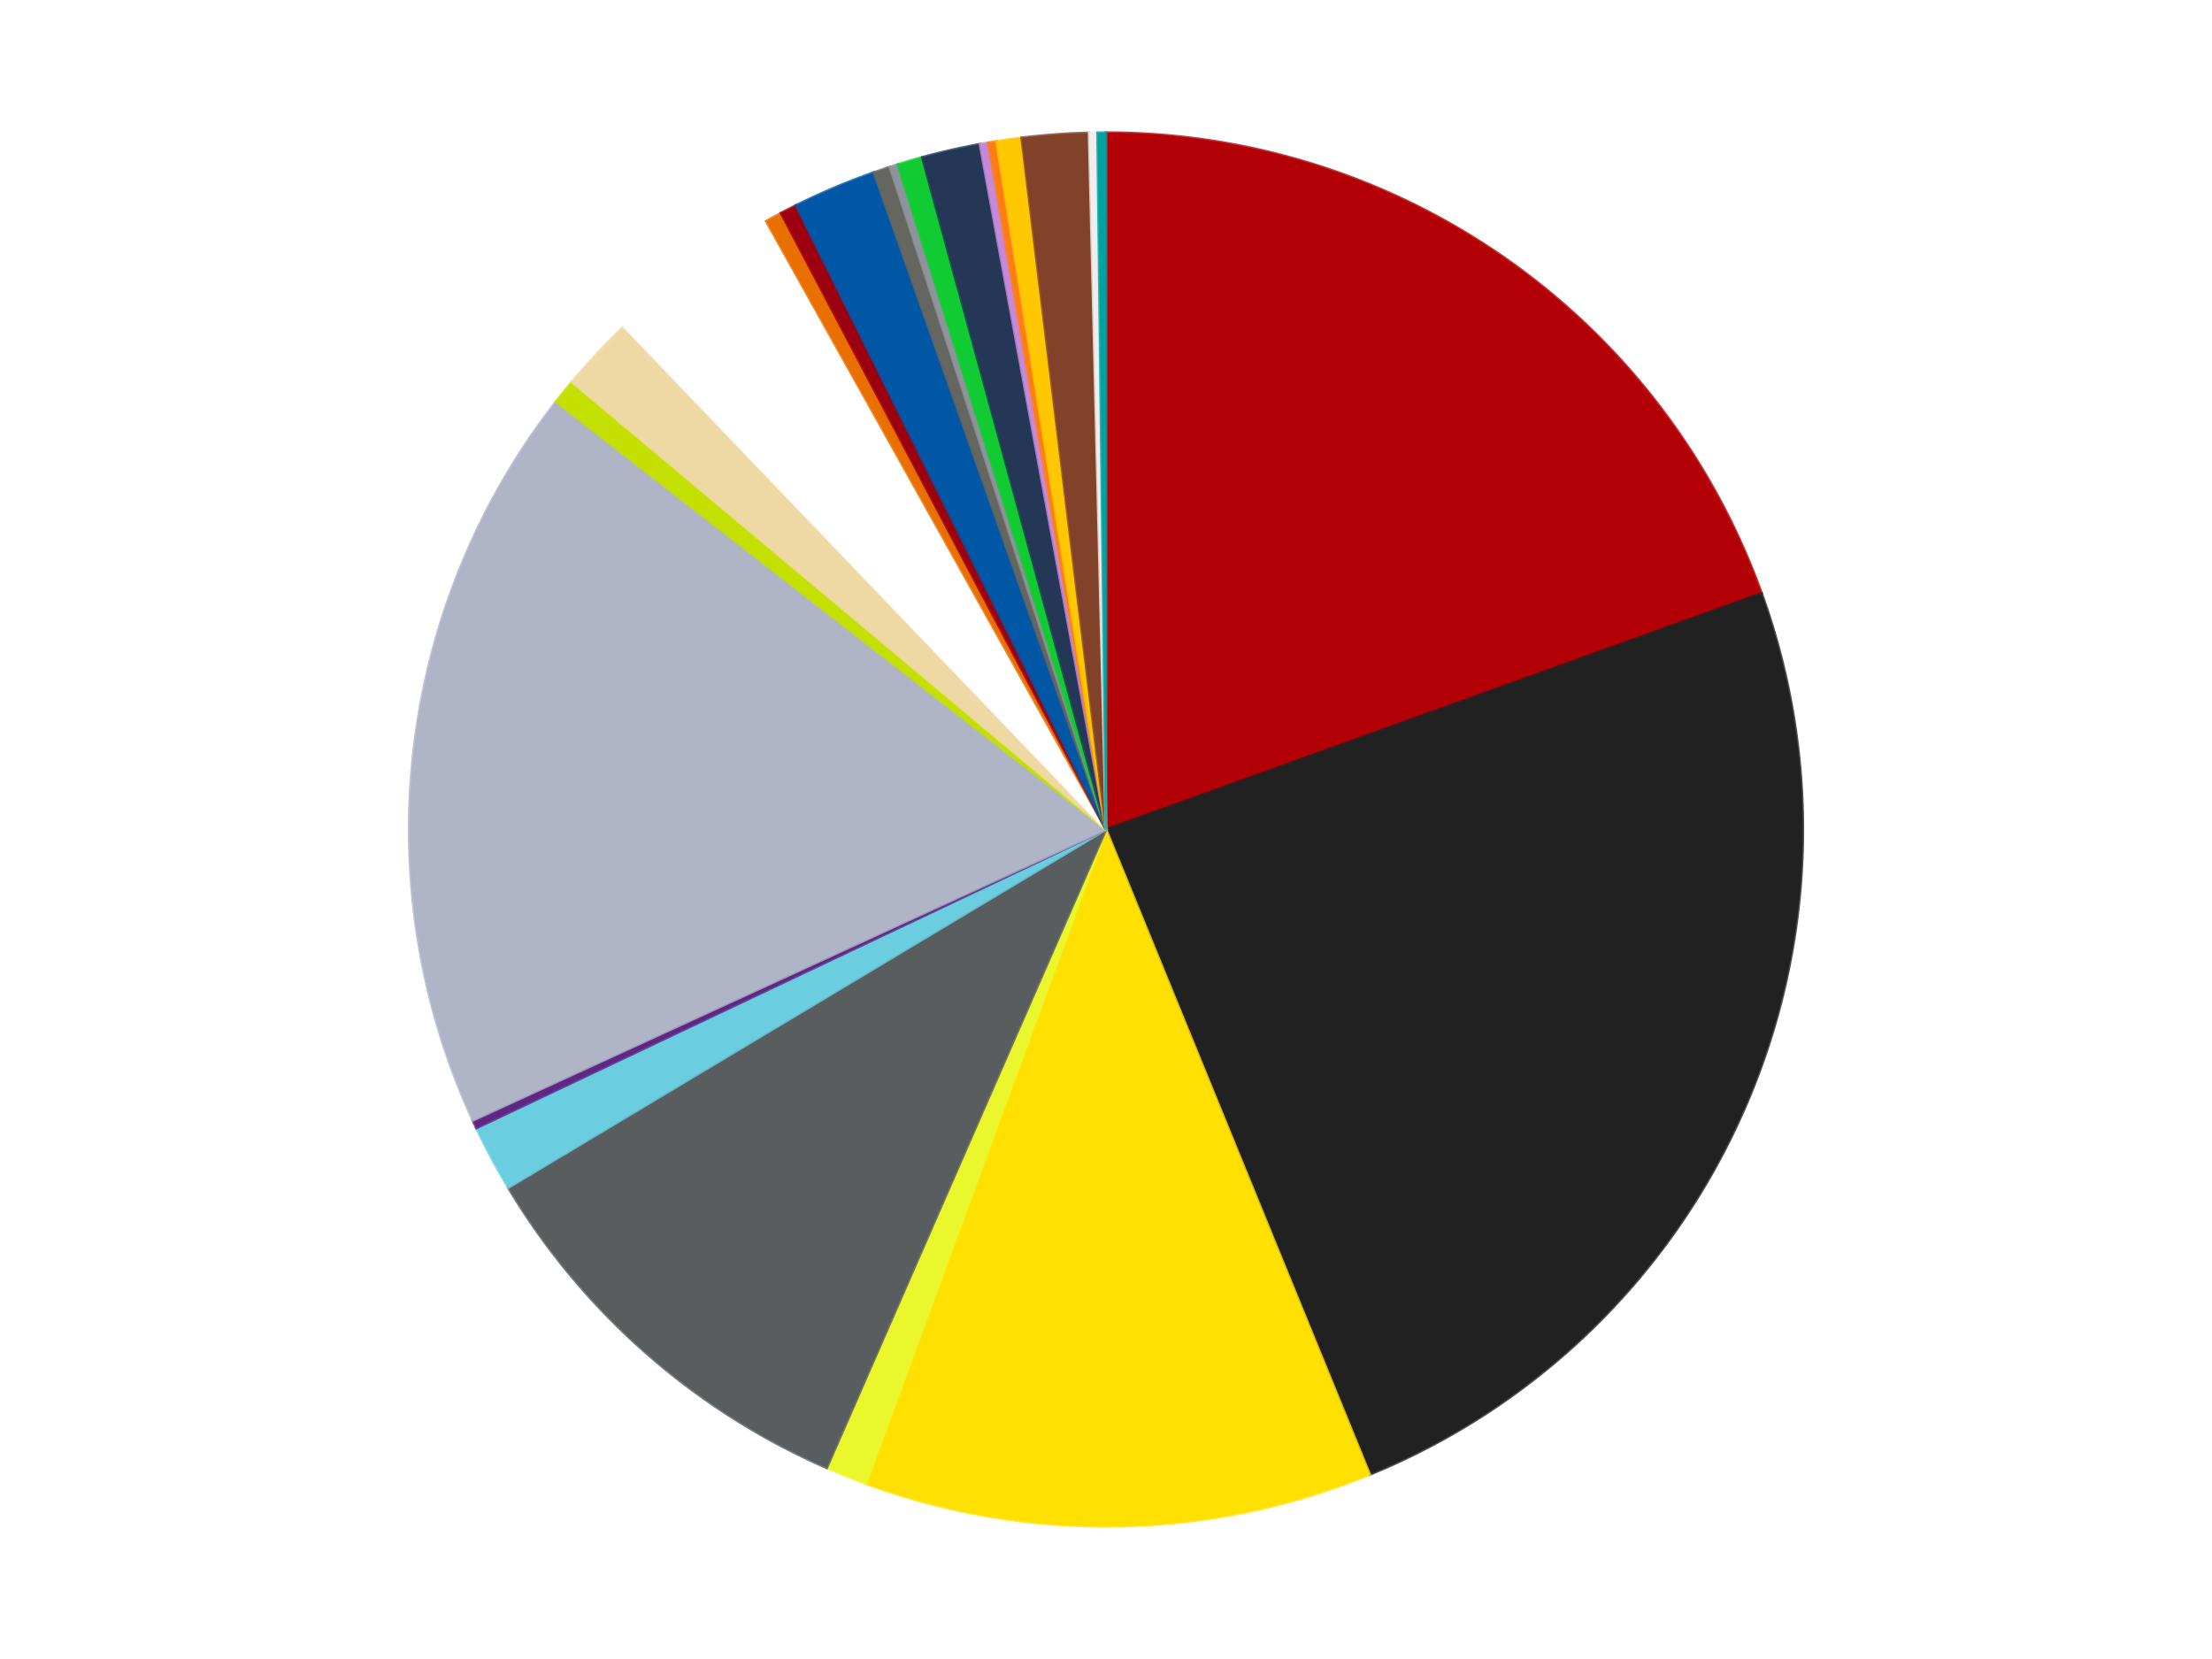 <?xml version='1.0' encoding='utf-8'?>
<svg xmlns="http://www.w3.org/2000/svg" xmlns:xlink="http://www.w3.org/1999/xlink" id="chart-b1005047-ede6-46ae-84a9-3e2768ff56ee" class="pygal-chart" viewBox="0 0 800 600"><!--Generated with pygal 3.0.5 (lxml) ©Kozea 2012-2016 on 2024-09-18--><!--http://pygal.org--><!--http://github.com/Kozea/pygal--><defs><style type="text/css">#chart-b1005047-ede6-46ae-84a9-3e2768ff56ee{-webkit-user-select:none;-webkit-font-smoothing:antialiased;font-family:Consolas,"Liberation Mono",Menlo,Courier,monospace}#chart-b1005047-ede6-46ae-84a9-3e2768ff56ee .title{font-family:Consolas,"Liberation Mono",Menlo,Courier,monospace;font-size:16px}#chart-b1005047-ede6-46ae-84a9-3e2768ff56ee .legends .legend text{font-family:Consolas,"Liberation Mono",Menlo,Courier,monospace;font-size:14px}#chart-b1005047-ede6-46ae-84a9-3e2768ff56ee .axis text{font-family:Consolas,"Liberation Mono",Menlo,Courier,monospace;font-size:10px}#chart-b1005047-ede6-46ae-84a9-3e2768ff56ee .axis text.major{font-family:Consolas,"Liberation Mono",Menlo,Courier,monospace;font-size:10px}#chart-b1005047-ede6-46ae-84a9-3e2768ff56ee .text-overlay text.value{font-family:Consolas,"Liberation Mono",Menlo,Courier,monospace;font-size:16px}#chart-b1005047-ede6-46ae-84a9-3e2768ff56ee .text-overlay text.label{font-family:Consolas,"Liberation Mono",Menlo,Courier,monospace;font-size:10px}#chart-b1005047-ede6-46ae-84a9-3e2768ff56ee .tooltip{font-family:Consolas,"Liberation Mono",Menlo,Courier,monospace;font-size:14px}#chart-b1005047-ede6-46ae-84a9-3e2768ff56ee text.no_data{font-family:Consolas,"Liberation Mono",Menlo,Courier,monospace;font-size:64px}
#chart-b1005047-ede6-46ae-84a9-3e2768ff56ee{background-color:transparent}#chart-b1005047-ede6-46ae-84a9-3e2768ff56ee path,#chart-b1005047-ede6-46ae-84a9-3e2768ff56ee line,#chart-b1005047-ede6-46ae-84a9-3e2768ff56ee rect,#chart-b1005047-ede6-46ae-84a9-3e2768ff56ee circle{-webkit-transition:150ms;-moz-transition:150ms;transition:150ms}#chart-b1005047-ede6-46ae-84a9-3e2768ff56ee .graph &gt; .background{fill:transparent}#chart-b1005047-ede6-46ae-84a9-3e2768ff56ee .plot &gt; .background{fill:transparent}#chart-b1005047-ede6-46ae-84a9-3e2768ff56ee .graph{fill:rgba(0,0,0,.87)}#chart-b1005047-ede6-46ae-84a9-3e2768ff56ee text.no_data{fill:rgba(0,0,0,1)}#chart-b1005047-ede6-46ae-84a9-3e2768ff56ee .title{fill:rgba(0,0,0,1)}#chart-b1005047-ede6-46ae-84a9-3e2768ff56ee .legends .legend text{fill:rgba(0,0,0,.87)}#chart-b1005047-ede6-46ae-84a9-3e2768ff56ee .legends .legend:hover text{fill:rgba(0,0,0,1)}#chart-b1005047-ede6-46ae-84a9-3e2768ff56ee .axis .line{stroke:rgba(0,0,0,1)}#chart-b1005047-ede6-46ae-84a9-3e2768ff56ee .axis .guide.line{stroke:rgba(0,0,0,.54)}#chart-b1005047-ede6-46ae-84a9-3e2768ff56ee .axis .major.line{stroke:rgba(0,0,0,.87)}#chart-b1005047-ede6-46ae-84a9-3e2768ff56ee .axis text.major{fill:rgba(0,0,0,1)}#chart-b1005047-ede6-46ae-84a9-3e2768ff56ee .axis.y .guides:hover .guide.line,#chart-b1005047-ede6-46ae-84a9-3e2768ff56ee .line-graph .axis.x .guides:hover .guide.line,#chart-b1005047-ede6-46ae-84a9-3e2768ff56ee .stackedline-graph .axis.x .guides:hover .guide.line,#chart-b1005047-ede6-46ae-84a9-3e2768ff56ee .xy-graph .axis.x .guides:hover .guide.line{stroke:rgba(0,0,0,1)}#chart-b1005047-ede6-46ae-84a9-3e2768ff56ee .axis .guides:hover text{fill:rgba(0,0,0,1)}#chart-b1005047-ede6-46ae-84a9-3e2768ff56ee .reactive{fill-opacity:1.0;stroke-opacity:.8;stroke-width:1}#chart-b1005047-ede6-46ae-84a9-3e2768ff56ee .ci{stroke:rgba(0,0,0,.87)}#chart-b1005047-ede6-46ae-84a9-3e2768ff56ee .reactive.active,#chart-b1005047-ede6-46ae-84a9-3e2768ff56ee .active .reactive{fill-opacity:0.6;stroke-opacity:.9;stroke-width:4}#chart-b1005047-ede6-46ae-84a9-3e2768ff56ee .ci .reactive.active{stroke-width:1.5}#chart-b1005047-ede6-46ae-84a9-3e2768ff56ee .series text{fill:rgba(0,0,0,1)}#chart-b1005047-ede6-46ae-84a9-3e2768ff56ee .tooltip rect{fill:transparent;stroke:rgba(0,0,0,1);-webkit-transition:opacity 150ms;-moz-transition:opacity 150ms;transition:opacity 150ms}#chart-b1005047-ede6-46ae-84a9-3e2768ff56ee .tooltip .label{fill:rgba(0,0,0,.87)}#chart-b1005047-ede6-46ae-84a9-3e2768ff56ee .tooltip .label{fill:rgba(0,0,0,.87)}#chart-b1005047-ede6-46ae-84a9-3e2768ff56ee .tooltip .legend{font-size:.8em;fill:rgba(0,0,0,.54)}#chart-b1005047-ede6-46ae-84a9-3e2768ff56ee .tooltip .x_label{font-size:.6em;fill:rgba(0,0,0,1)}#chart-b1005047-ede6-46ae-84a9-3e2768ff56ee .tooltip .xlink{font-size:.5em;text-decoration:underline}#chart-b1005047-ede6-46ae-84a9-3e2768ff56ee .tooltip .value{font-size:1.5em}#chart-b1005047-ede6-46ae-84a9-3e2768ff56ee .bound{font-size:.5em}#chart-b1005047-ede6-46ae-84a9-3e2768ff56ee .max-value{font-size:.75em;fill:rgba(0,0,0,.54)}#chart-b1005047-ede6-46ae-84a9-3e2768ff56ee .map-element{fill:transparent;stroke:rgba(0,0,0,.54) !important}#chart-b1005047-ede6-46ae-84a9-3e2768ff56ee .map-element .reactive{fill-opacity:inherit;stroke-opacity:inherit}#chart-b1005047-ede6-46ae-84a9-3e2768ff56ee .color-0,#chart-b1005047-ede6-46ae-84a9-3e2768ff56ee .color-0 a:visited{stroke:#f44336;fill:#f44336}#chart-b1005047-ede6-46ae-84a9-3e2768ff56ee .color-1,#chart-b1005047-ede6-46ae-84a9-3e2768ff56ee .color-1 a:visited{stroke:#3f51b5;fill:#3f51b5}#chart-b1005047-ede6-46ae-84a9-3e2768ff56ee .color-2,#chart-b1005047-ede6-46ae-84a9-3e2768ff56ee .color-2 a:visited{stroke:#009688;fill:#009688}#chart-b1005047-ede6-46ae-84a9-3e2768ff56ee .color-3,#chart-b1005047-ede6-46ae-84a9-3e2768ff56ee .color-3 a:visited{stroke:#ffc107;fill:#ffc107}#chart-b1005047-ede6-46ae-84a9-3e2768ff56ee .color-4,#chart-b1005047-ede6-46ae-84a9-3e2768ff56ee .color-4 a:visited{stroke:#ff5722;fill:#ff5722}#chart-b1005047-ede6-46ae-84a9-3e2768ff56ee .color-5,#chart-b1005047-ede6-46ae-84a9-3e2768ff56ee .color-5 a:visited{stroke:#9c27b0;fill:#9c27b0}#chart-b1005047-ede6-46ae-84a9-3e2768ff56ee .color-6,#chart-b1005047-ede6-46ae-84a9-3e2768ff56ee .color-6 a:visited{stroke:#03a9f4;fill:#03a9f4}#chart-b1005047-ede6-46ae-84a9-3e2768ff56ee .color-7,#chart-b1005047-ede6-46ae-84a9-3e2768ff56ee .color-7 a:visited{stroke:#8bc34a;fill:#8bc34a}#chart-b1005047-ede6-46ae-84a9-3e2768ff56ee .color-8,#chart-b1005047-ede6-46ae-84a9-3e2768ff56ee .color-8 a:visited{stroke:#ff9800;fill:#ff9800}#chart-b1005047-ede6-46ae-84a9-3e2768ff56ee .color-9,#chart-b1005047-ede6-46ae-84a9-3e2768ff56ee .color-9 a:visited{stroke:#e91e63;fill:#e91e63}#chart-b1005047-ede6-46ae-84a9-3e2768ff56ee .color-10,#chart-b1005047-ede6-46ae-84a9-3e2768ff56ee .color-10 a:visited{stroke:#2196f3;fill:#2196f3}#chart-b1005047-ede6-46ae-84a9-3e2768ff56ee .color-11,#chart-b1005047-ede6-46ae-84a9-3e2768ff56ee .color-11 a:visited{stroke:#4caf50;fill:#4caf50}#chart-b1005047-ede6-46ae-84a9-3e2768ff56ee .color-12,#chart-b1005047-ede6-46ae-84a9-3e2768ff56ee .color-12 a:visited{stroke:#ffeb3b;fill:#ffeb3b}#chart-b1005047-ede6-46ae-84a9-3e2768ff56ee .color-13,#chart-b1005047-ede6-46ae-84a9-3e2768ff56ee .color-13 a:visited{stroke:#673ab7;fill:#673ab7}#chart-b1005047-ede6-46ae-84a9-3e2768ff56ee .color-14,#chart-b1005047-ede6-46ae-84a9-3e2768ff56ee .color-14 a:visited{stroke:#00bcd4;fill:#00bcd4}#chart-b1005047-ede6-46ae-84a9-3e2768ff56ee .color-15,#chart-b1005047-ede6-46ae-84a9-3e2768ff56ee .color-15 a:visited{stroke:#cddc39;fill:#cddc39}#chart-b1005047-ede6-46ae-84a9-3e2768ff56ee .color-16,#chart-b1005047-ede6-46ae-84a9-3e2768ff56ee .color-16 a:visited{stroke:#9e9e9e;fill:#9e9e9e}#chart-b1005047-ede6-46ae-84a9-3e2768ff56ee .color-17,#chart-b1005047-ede6-46ae-84a9-3e2768ff56ee .color-17 a:visited{stroke:#607d8b;fill:#607d8b}#chart-b1005047-ede6-46ae-84a9-3e2768ff56ee .color-18,#chart-b1005047-ede6-46ae-84a9-3e2768ff56ee .color-18 a:visited{stroke:#7b0f07;fill:#7b0f07}#chart-b1005047-ede6-46ae-84a9-3e2768ff56ee .color-19,#chart-b1005047-ede6-46ae-84a9-3e2768ff56ee .color-19 a:visited{stroke:#141938;fill:#141938}#chart-b1005047-ede6-46ae-84a9-3e2768ff56ee .color-20,#chart-b1005047-ede6-46ae-84a9-3e2768ff56ee .color-20 a:visited{stroke:#000000;fill:#000000}#chart-b1005047-ede6-46ae-84a9-3e2768ff56ee .color-21,#chart-b1005047-ede6-46ae-84a9-3e2768ff56ee .color-21 a:visited{stroke:#5e4600;fill:#5e4600}#chart-b1005047-ede6-46ae-84a9-3e2768ff56ee .color-22,#chart-b1005047-ede6-46ae-84a9-3e2768ff56ee .color-22 a:visited{stroke:#791d00;fill:#791d00}#chart-b1005047-ede6-46ae-84a9-3e2768ff56ee .color-23,#chart-b1005047-ede6-46ae-84a9-3e2768ff56ee .color-23 a:visited{stroke:#220826;fill:#220826}#chart-b1005047-ede6-46ae-84a9-3e2768ff56ee .text-overlay .color-0 text{fill:black}#chart-b1005047-ede6-46ae-84a9-3e2768ff56ee .text-overlay .color-1 text{fill:black}#chart-b1005047-ede6-46ae-84a9-3e2768ff56ee .text-overlay .color-2 text{fill:black}#chart-b1005047-ede6-46ae-84a9-3e2768ff56ee .text-overlay .color-3 text{fill:black}#chart-b1005047-ede6-46ae-84a9-3e2768ff56ee .text-overlay .color-4 text{fill:black}#chart-b1005047-ede6-46ae-84a9-3e2768ff56ee .text-overlay .color-5 text{fill:black}#chart-b1005047-ede6-46ae-84a9-3e2768ff56ee .text-overlay .color-6 text{fill:black}#chart-b1005047-ede6-46ae-84a9-3e2768ff56ee .text-overlay .color-7 text{fill:black}#chart-b1005047-ede6-46ae-84a9-3e2768ff56ee .text-overlay .color-8 text{fill:black}#chart-b1005047-ede6-46ae-84a9-3e2768ff56ee .text-overlay .color-9 text{fill:black}#chart-b1005047-ede6-46ae-84a9-3e2768ff56ee .text-overlay .color-10 text{fill:black}#chart-b1005047-ede6-46ae-84a9-3e2768ff56ee .text-overlay .color-11 text{fill:black}#chart-b1005047-ede6-46ae-84a9-3e2768ff56ee .text-overlay .color-12 text{fill:black}#chart-b1005047-ede6-46ae-84a9-3e2768ff56ee .text-overlay .color-13 text{fill:black}#chart-b1005047-ede6-46ae-84a9-3e2768ff56ee .text-overlay .color-14 text{fill:black}#chart-b1005047-ede6-46ae-84a9-3e2768ff56ee .text-overlay .color-15 text{fill:black}#chart-b1005047-ede6-46ae-84a9-3e2768ff56ee .text-overlay .color-16 text{fill:black}#chart-b1005047-ede6-46ae-84a9-3e2768ff56ee .text-overlay .color-17 text{fill:black}#chart-b1005047-ede6-46ae-84a9-3e2768ff56ee .text-overlay .color-18 text{fill:black}#chart-b1005047-ede6-46ae-84a9-3e2768ff56ee .text-overlay .color-19 text{fill:white}#chart-b1005047-ede6-46ae-84a9-3e2768ff56ee .text-overlay .color-20 text{fill:white}#chart-b1005047-ede6-46ae-84a9-3e2768ff56ee .text-overlay .color-21 text{fill:black}#chart-b1005047-ede6-46ae-84a9-3e2768ff56ee .text-overlay .color-22 text{fill:black}#chart-b1005047-ede6-46ae-84a9-3e2768ff56ee .text-overlay .color-23 text{fill:white}
#chart-b1005047-ede6-46ae-84a9-3e2768ff56ee text.no_data{text-anchor:middle}#chart-b1005047-ede6-46ae-84a9-3e2768ff56ee .guide.line{fill:none}#chart-b1005047-ede6-46ae-84a9-3e2768ff56ee .centered{text-anchor:middle}#chart-b1005047-ede6-46ae-84a9-3e2768ff56ee .title{text-anchor:middle}#chart-b1005047-ede6-46ae-84a9-3e2768ff56ee .legends .legend text{fill-opacity:1}#chart-b1005047-ede6-46ae-84a9-3e2768ff56ee .axis.x text{text-anchor:middle}#chart-b1005047-ede6-46ae-84a9-3e2768ff56ee .axis.x:not(.web) text[transform]{text-anchor:start}#chart-b1005047-ede6-46ae-84a9-3e2768ff56ee .axis.x:not(.web) text[transform].backwards{text-anchor:end}#chart-b1005047-ede6-46ae-84a9-3e2768ff56ee .axis.y text{text-anchor:end}#chart-b1005047-ede6-46ae-84a9-3e2768ff56ee .axis.y text[transform].backwards{text-anchor:start}#chart-b1005047-ede6-46ae-84a9-3e2768ff56ee .axis.y2 text{text-anchor:start}#chart-b1005047-ede6-46ae-84a9-3e2768ff56ee .axis.y2 text[transform].backwards{text-anchor:end}#chart-b1005047-ede6-46ae-84a9-3e2768ff56ee .axis .guide.line{stroke-dasharray:4,4;stroke:black}#chart-b1005047-ede6-46ae-84a9-3e2768ff56ee .axis .major.guide.line{stroke-dasharray:6,6;stroke:black}#chart-b1005047-ede6-46ae-84a9-3e2768ff56ee .horizontal .axis.y .guide.line,#chart-b1005047-ede6-46ae-84a9-3e2768ff56ee .horizontal .axis.y2 .guide.line,#chart-b1005047-ede6-46ae-84a9-3e2768ff56ee .vertical .axis.x .guide.line{opacity:0}#chart-b1005047-ede6-46ae-84a9-3e2768ff56ee .horizontal .axis.always_show .guide.line,#chart-b1005047-ede6-46ae-84a9-3e2768ff56ee .vertical .axis.always_show .guide.line{opacity:1 !important}#chart-b1005047-ede6-46ae-84a9-3e2768ff56ee .axis.y .guides:hover .guide.line,#chart-b1005047-ede6-46ae-84a9-3e2768ff56ee .axis.y2 .guides:hover .guide.line,#chart-b1005047-ede6-46ae-84a9-3e2768ff56ee .axis.x .guides:hover .guide.line{opacity:1}#chart-b1005047-ede6-46ae-84a9-3e2768ff56ee .axis .guides:hover text{opacity:1}#chart-b1005047-ede6-46ae-84a9-3e2768ff56ee .nofill{fill:none}#chart-b1005047-ede6-46ae-84a9-3e2768ff56ee .subtle-fill{fill-opacity:.2}#chart-b1005047-ede6-46ae-84a9-3e2768ff56ee .dot{stroke-width:1px;fill-opacity:1;stroke-opacity:1}#chart-b1005047-ede6-46ae-84a9-3e2768ff56ee .dot.active{stroke-width:5px}#chart-b1005047-ede6-46ae-84a9-3e2768ff56ee .dot.negative{fill:transparent}#chart-b1005047-ede6-46ae-84a9-3e2768ff56ee text,#chart-b1005047-ede6-46ae-84a9-3e2768ff56ee tspan{stroke:none !important}#chart-b1005047-ede6-46ae-84a9-3e2768ff56ee .series text.active{opacity:1}#chart-b1005047-ede6-46ae-84a9-3e2768ff56ee .tooltip rect{fill-opacity:.95;stroke-width:.5}#chart-b1005047-ede6-46ae-84a9-3e2768ff56ee .tooltip text{fill-opacity:1}#chart-b1005047-ede6-46ae-84a9-3e2768ff56ee .showable{visibility:hidden}#chart-b1005047-ede6-46ae-84a9-3e2768ff56ee .showable.shown{visibility:visible}#chart-b1005047-ede6-46ae-84a9-3e2768ff56ee .gauge-background{fill:rgba(229,229,229,1);stroke:none}#chart-b1005047-ede6-46ae-84a9-3e2768ff56ee .bg-lines{stroke:transparent;stroke-width:2px}</style><script type="text/javascript">window.pygal = window.pygal || {};window.pygal.config = window.pygal.config || {};window.pygal.config['b1005047-ede6-46ae-84a9-3e2768ff56ee'] = {"allow_interruptions": false, "box_mode": "extremes", "classes": ["pygal-chart"], "css": ["file://style.css", "file://graph.css"], "defs": [], "disable_xml_declaration": false, "dots_size": 2.5, "dynamic_print_values": false, "explicit_size": false, "fill": false, "force_uri_protocol": "https", "formatter": null, "half_pie": false, "height": 600, "include_x_axis": false, "inner_radius": 0, "interpolate": null, "interpolation_parameters": {}, "interpolation_precision": 250, "inverse_y_axis": false, "js": ["//kozea.github.io/pygal.js/2.0.x/pygal-tooltips.min.js"], "legend_at_bottom": false, "legend_at_bottom_columns": null, "legend_box_size": 12, "logarithmic": false, "margin": 20, "margin_bottom": null, "margin_left": null, "margin_right": null, "margin_top": null, "max_scale": 16, "min_scale": 4, "missing_value_fill_truncation": "x", "no_data_text": "No data", "no_prefix": false, "order_min": null, "pretty_print": false, "print_labels": false, "print_values": false, "print_values_position": "center", "print_zeroes": true, "range": null, "rounded_bars": null, "secondary_range": null, "show_dots": true, "show_legend": false, "show_minor_x_labels": true, "show_minor_y_labels": true, "show_only_major_dots": false, "show_x_guides": false, "show_x_labels": true, "show_y_guides": true, "show_y_labels": true, "spacing": 10, "stack_from_top": false, "strict": false, "stroke": true, "stroke_style": null, "style": {"background": "transparent", "ci_colors": [], "colors": ["#F44336", "#3F51B5", "#009688", "#FFC107", "#FF5722", "#9C27B0", "#03A9F4", "#8BC34A", "#FF9800", "#E91E63", "#2196F3", "#4CAF50", "#FFEB3B", "#673AB7", "#00BCD4", "#CDDC39", "#9E9E9E", "#607D8B"], "dot_opacity": "1", "font_family": "Consolas, \"Liberation Mono\", Menlo, Courier, monospace", "foreground": "rgba(0, 0, 0, .87)", "foreground_strong": "rgba(0, 0, 0, 1)", "foreground_subtle": "rgba(0, 0, 0, .54)", "guide_stroke_color": "black", "guide_stroke_dasharray": "4,4", "label_font_family": "Consolas, \"Liberation Mono\", Menlo, Courier, monospace", "label_font_size": 10, "legend_font_family": "Consolas, \"Liberation Mono\", Menlo, Courier, monospace", "legend_font_size": 14, "major_guide_stroke_color": "black", "major_guide_stroke_dasharray": "6,6", "major_label_font_family": "Consolas, \"Liberation Mono\", Menlo, Courier, monospace", "major_label_font_size": 10, "no_data_font_family": "Consolas, \"Liberation Mono\", Menlo, Courier, monospace", "no_data_font_size": 64, "opacity": "1.0", "opacity_hover": "0.6", "plot_background": "transparent", "stroke_opacity": ".8", "stroke_opacity_hover": ".9", "stroke_width": "1", "stroke_width_hover": "4", "title_font_family": "Consolas, \"Liberation Mono\", Menlo, Courier, monospace", "title_font_size": 16, "tooltip_font_family": "Consolas, \"Liberation Mono\", Menlo, Courier, monospace", "tooltip_font_size": 14, "transition": "150ms", "value_background": "rgba(229, 229, 229, 1)", "value_colors": [], "value_font_family": "Consolas, \"Liberation Mono\", Menlo, Courier, monospace", "value_font_size": 16, "value_label_font_family": "Consolas, \"Liberation Mono\", Menlo, Courier, monospace", "value_label_font_size": 10}, "title": null, "tooltip_border_radius": 0, "tooltip_fancy_mode": true, "truncate_label": null, "truncate_legend": null, "width": 800, "x_label_rotation": 0, "x_labels": null, "x_labels_major": null, "x_labels_major_count": null, "x_labels_major_every": null, "x_title": null, "xrange": null, "y_label_rotation": 0, "y_labels": null, "y_labels_major": null, "y_labels_major_count": null, "y_labels_major_every": null, "y_title": null, "zero": 0, "legends": ["Red", "Black", "Yellow", "Trans-Yellow", "Dark Bluish Gray", "Medium Azure", "Dark Purple", "Light Bluish Gray", "Lime", "Tan", "White", "Trans-Orange", "Trans-Red", "Blue", "Pearl Dark Gray", "Flat Silver", "Trans-Bright Green", "Dark Blue", "Medium Lavender", "Orange", "Bright Light Orange", "Reddish Brown", "Trans-Clear", "Dark Turquoise"]}</script><script type="text/javascript" xlink:href="https://kozea.github.io/pygal.js/2.0.x/pygal-tooltips.min.js"/></defs><title>Pygal</title><g class="graph pie-graph vertical"><rect x="0" y="0" width="800" height="600" class="background"/><g transform="translate(20, 20)" class="plot"><rect x="0" y="0" width="760" height="560" class="background"/><g class="series serie-0 color-0"><g class="slices"><g class="slice" style="fill: #B30006; stroke: #B30006"><path d="M380 28 A252 252 0 0 1 617.092 194.609 L380 280 A0 0 0 0 0 380 280 z" class="slice reactive tooltip-trigger"/><desc class="value">101</desc><desc class="x centered">452.44440955981247</desc><desc class="y centered">176.90874176958476</desc></g></g></g><g class="series serie-1 color-1"><g class="slices"><g class="slice" style="fill: #212121; stroke: #212121"><path d="M617.092 194.609 A252 252 0 0 1 475.376 513.254 L380 280 A0 0 0 0 0 380 280 z" class="slice reactive tooltip-trigger"/><desc class="value">126</desc><desc class="x centered">495.12743934859145</desc><desc class="y centered">331.2022724987514</desc></g></g></g><g class="series serie-2 color-2"><g class="slices"><g class="slice" style="fill: #FFE001; stroke: #FFE001"><path d="M475.376 513.254 A252 252 0 0 1 293.173 516.569 L380 280 A0 0 0 0 0 380 280 z" class="slice reactive tooltip-trigger"/><desc class="value">61</desc><desc class="x centered">382.2923870738451</desc><desc class="y centered">405.979144946708</desc></g></g></g><g class="series serie-3 color-3"><g class="slices"><g class="slice" style="fill: #EBF72D; stroke: #EBF72D"><path d="M293.173 516.569 A252 252 0 0 1 278.994 510.872 L380 280 A0 0 0 0 0 380 280 z" class="slice reactive tooltip-trigger"/><desc class="value">5</desc><desc class="x centered">333.02008379968106</desc><desc class="y centered">396.9140174393602</desc></g></g></g><g class="series serie-4 color-4"><g class="slices"><g class="slice" style="fill: #595D60; stroke: #595D60"><path d="M278.994 510.872 A252 252 0 0 1 163.828 409.513 L380 280 A0 0 0 0 0 380 280 z" class="slice reactive tooltip-trigger"/><desc class="value">51</desc><desc class="x centered">296.75498485284976</desc><desc class="y centered">374.5847104618433</desc></g></g></g><g class="series serie-5 color-5"><g class="slices"><g class="slice" style="fill: #6ACEE0; stroke: #6ACEE0"><path d="M163.828 409.513 A252 252 0 0 1 152.297 387.96 L380 280 A0 0 0 0 0 380 280 z" class="slice reactive tooltip-trigger"/><desc class="value">8</desc><desc class="x centered">268.90044291236694</desc><desc class="y centered">339.4381057481795</desc></g></g></g><g class="series serie-6 color-6"><g class="slices"><g class="slice" style="fill: #5F2683; stroke: #5F2683"><path d="M152.297 387.96 A252 252 0 0 1 151.004 385.19 L380 280 A0 0 0 0 0 380 280 z" class="slice reactive tooltip-trigger"/><desc class="value">1</desc><desc class="x centered">265.82316713165153</desc><desc class="y centered">333.28837430578295</desc></g></g></g><g class="series serie-7 color-7"><g class="slices"><g class="slice" style="fill: #AFB5C7; stroke: #AFB5C7"><path d="M151.004 385.19 A252 252 0 0 1 181.087 125.282 L380 280 A0 0 0 0 0 380 280 z" class="slice reactive tooltip-trigger"/><desc class="value">90</desc><desc class="x centered">254.8356171810488</desc><desc class="y centered">265.51285833744146</desc></g></g></g><g class="series serie-8 color-8"><g class="slices"><g class="slice" style="fill: #C4E000; stroke: #C4E000"><path d="M181.087 125.282 A252 252 0 0 1 186.848 118.148 L380 280 A0 0 0 0 0 380 280 z" class="slice reactive tooltip-trigger"/><desc class="value">3</desc><desc class="x centered">281.96749495587665</desc><desc class="y centered">200.84428034074904</desc></g></g></g><g class="series serie-9 color-9"><g class="slices"><g class="slice" style="fill: #EED9A4; stroke: #EED9A4"><path d="M186.848 118.148 A252 252 0 0 1 205.631 98.067 L380 280 A0 0 0 0 0 380 280 z" class="slice reactive tooltip-trigger"/><desc class="value">9</desc><desc class="x centered">287.98273045179144</desc><desc class="y centered">193.9254851602849</desc></g></g></g><g class="series serie-10 color-10"><g class="slices"><g class="slice" style="fill: #FFFFFF; stroke: #FFFFFF"><path d="M205.631 98.067 A252 252 0 0 1 257.101 60 L380 280 A0 0 0 0 0 380 280 z" class="slice reactive tooltip-trigger"/><desc class="value">21</desc><desc class="x centered">305.07621978566</desc><desc class="y centered">178.69636157376542</desc></g></g></g><g class="series serie-11 color-11"><g class="slices"><g class="slice" style="fill: #E96F01; stroke: #E96F01"><path d="M257.101 60 A252 252 0 0 1 262.474 57.084 L380 280 A0 0 0 0 0 380 280 z" class="slice reactive tooltip-trigger"/><desc class="value">2</desc><desc class="x centered">319.88918929300155</desc><desc class="y centered">169.2629671873614</desc></g></g></g><g class="series serie-12 color-12"><g class="slices"><g class="slice" style="fill: #9C0010; stroke: #9C0010"><path d="M262.474 57.084 A252 252 0 0 1 267.915 54.299 L380 280 A0 0 0 0 0 380 280 z" class="slice reactive tooltip-trigger"/><desc class="value">2</desc><desc class="x centered">322.59302737436474</desc><desc class="y centered">167.83744165738926</desc></g></g></g><g class="series serie-13 color-13"><g class="slices"><g class="slice" style="fill: #0057A6; stroke: #0057A6"><path d="M267.915 54.299 A252 252 0 0 1 296.049 42.395 L380 280 A0 0 0 0 0 380 280 z" class="slice reactive tooltip-trigger"/><desc class="value">10</desc><desc class="x centered">330.90077892925837</desc><desc class="y centered">163.9600651058161</desc></g></g></g><g class="series serie-14 color-14"><g class="slices"><g class="slice" style="fill: #666660; stroke: #666660"><path d="M296.049 42.395 A252 252 0 0 1 301.837 40.428 L380 280 A0 0 0 0 0 380 280 z" class="slice reactive tooltip-trigger"/><desc class="value">2</desc><desc class="x centered">339.4684779686263</desc><desc class="y centered">160.69704227547302</desc></g></g></g><g class="series serie-15 color-15"><g class="slices"><g class="slice" style="fill: #8D949C; stroke: #8D949C"><path d="M301.837 40.428 A252 252 0 0 1 304.749 39.498 L380 280 A0 0 0 0 0 380 280 z" class="slice reactive tooltip-trigger"/><desc class="value">1</desc><desc class="x centered">341.64573070839737</desc><desc class="y centered">159.979376659229</desc></g></g></g><g class="series serie-16 color-16"><g class="slices"><g class="slice" style="fill: #10Cb31; stroke: #10Cb31"><path d="M304.749 39.498 A252 252 0 0 1 313.548 36.919 L380 280 A0 0 0 0 0 380 280 z" class="slice reactive tooltip-trigger"/><desc class="value">3</desc><desc class="x centered">344.5683593104404</desc><desc class="y centered">159.0843317098816</desc></g></g></g><g class="series serie-17 color-17"><g class="slices"><g class="slice" style="fill: #243757; stroke: #243757"><path d="M313.548 36.919 A252 252 0 0 1 334.402 32.16 L380 280 A0 0 0 0 0 380 280 z" class="slice reactive tooltip-trigger"/><desc class="value">7</desc><desc class="x centered">351.9623623215045</desc><desc class="y centered">157.15908306509021</desc></g></g></g><g class="series serie-18 color-18"><g class="slices"><g class="slice" style="fill: #C689D9; stroke: #C689D9"><path d="M334.402 32.16 A252 252 0 0 1 337.412 31.625 L380 280 A0 0 0 0 0 380 280 z" class="slice reactive tooltip-trigger"/><desc class="value">1</desc><desc class="x centered">357.95311360063175</desc><desc class="y centered">155.94382401470955</desc></g></g></g><g class="series serie-19 color-19"><g class="slices"><g class="slice" style="fill: #FF7E14; stroke: #FF7E14"><path d="M337.412 31.625 A252 252 0 0 1 340.428 31.126 L380 280 A0 0 0 0 0 380 280 z" class="slice reactive tooltip-trigger"/><desc class="value">1</desc><desc class="x centered">359.459462924383</desc><desc class="y centered">155.68553448353163</desc></g></g></g><g class="series serie-20 color-20"><g class="slices"><g class="slice" style="fill: #FFC700; stroke: #FFC700"><path d="M340.428 31.126 A252 252 0 0 1 349.508 29.852 L380 280 A0 0 0 0 0 380 280 z" class="slice reactive tooltip-trigger"/><desc class="value">3</desc><desc class="x centered">362.4810057565661</desc><desc class="y centered">155.22386109236055</desc></g></g></g><g class="series serie-21 color-21"><g class="slices"><g class="slice" style="fill: #82422A; stroke: #82422A"><path d="M349.508 29.852 A252 252 0 0 1 373.887 28.074 L380 280 A0 0 0 0 0 380 280 z" class="slice reactive tooltip-trigger"/><desc class="value">8</desc><desc class="x centered">370.83803874581673</desc><desc class="y centered">154.33354279690684</desc></g></g></g><g class="series serie-22 color-22"><g class="slices"><g class="slice" style="fill: #EEEEEE; stroke: #EEEEEE"><path d="M373.887 28.074 A252 252 0 0 1 376.943 28.019 L380 280 A0 0 0 0 0 380 280 z" class="slice reactive tooltip-trigger"/><desc class="value">1</desc><desc class="x centered">377.7076129261551</desc><desc class="y centered">154.020855053292</desc></g></g></g><g class="series serie-23 color-23"><g class="slices"><g class="slice" style="fill: #00A29F; stroke: #00A29F"><path d="M376.943 28.019 A252 252 0 0 1 380 28 L380 280 A0 0 0 0 0 380 280 z" class="slice reactive tooltip-trigger"/><desc class="value">1</desc><desc class="x centered">379.2358334986601</desc><desc class="y centered">154.00231728496658</desc></g></g></g></g><g class="titles"/><g transform="translate(20, 20)" class="plot overlay"><g class="series serie-0 color-0"/><g class="series serie-1 color-1"/><g class="series serie-2 color-2"/><g class="series serie-3 color-3"/><g class="series serie-4 color-4"/><g class="series serie-5 color-5"/><g class="series serie-6 color-6"/><g class="series serie-7 color-7"/><g class="series serie-8 color-8"/><g class="series serie-9 color-9"/><g class="series serie-10 color-10"/><g class="series serie-11 color-11"/><g class="series serie-12 color-12"/><g class="series serie-13 color-13"/><g class="series serie-14 color-14"/><g class="series serie-15 color-15"/><g class="series serie-16 color-16"/><g class="series serie-17 color-17"/><g class="series serie-18 color-18"/><g class="series serie-19 color-19"/><g class="series serie-20 color-20"/><g class="series serie-21 color-21"/><g class="series serie-22 color-22"/><g class="series serie-23 color-23"/></g><g transform="translate(20, 20)" class="plot text-overlay"><g class="series serie-0 color-0"/><g class="series serie-1 color-1"/><g class="series serie-2 color-2"/><g class="series serie-3 color-3"/><g class="series serie-4 color-4"/><g class="series serie-5 color-5"/><g class="series serie-6 color-6"/><g class="series serie-7 color-7"/><g class="series serie-8 color-8"/><g class="series serie-9 color-9"/><g class="series serie-10 color-10"/><g class="series serie-11 color-11"/><g class="series serie-12 color-12"/><g class="series serie-13 color-13"/><g class="series serie-14 color-14"/><g class="series serie-15 color-15"/><g class="series serie-16 color-16"/><g class="series serie-17 color-17"/><g class="series serie-18 color-18"/><g class="series serie-19 color-19"/><g class="series serie-20 color-20"/><g class="series serie-21 color-21"/><g class="series serie-22 color-22"/><g class="series serie-23 color-23"/></g><g transform="translate(20, 20)" class="plot tooltip-overlay"><g transform="translate(0 0)" style="opacity: 0" class="tooltip"><rect rx="0" ry="0" width="0" height="0" class="tooltip-box"/><g class="text"/></g></g></g></svg>